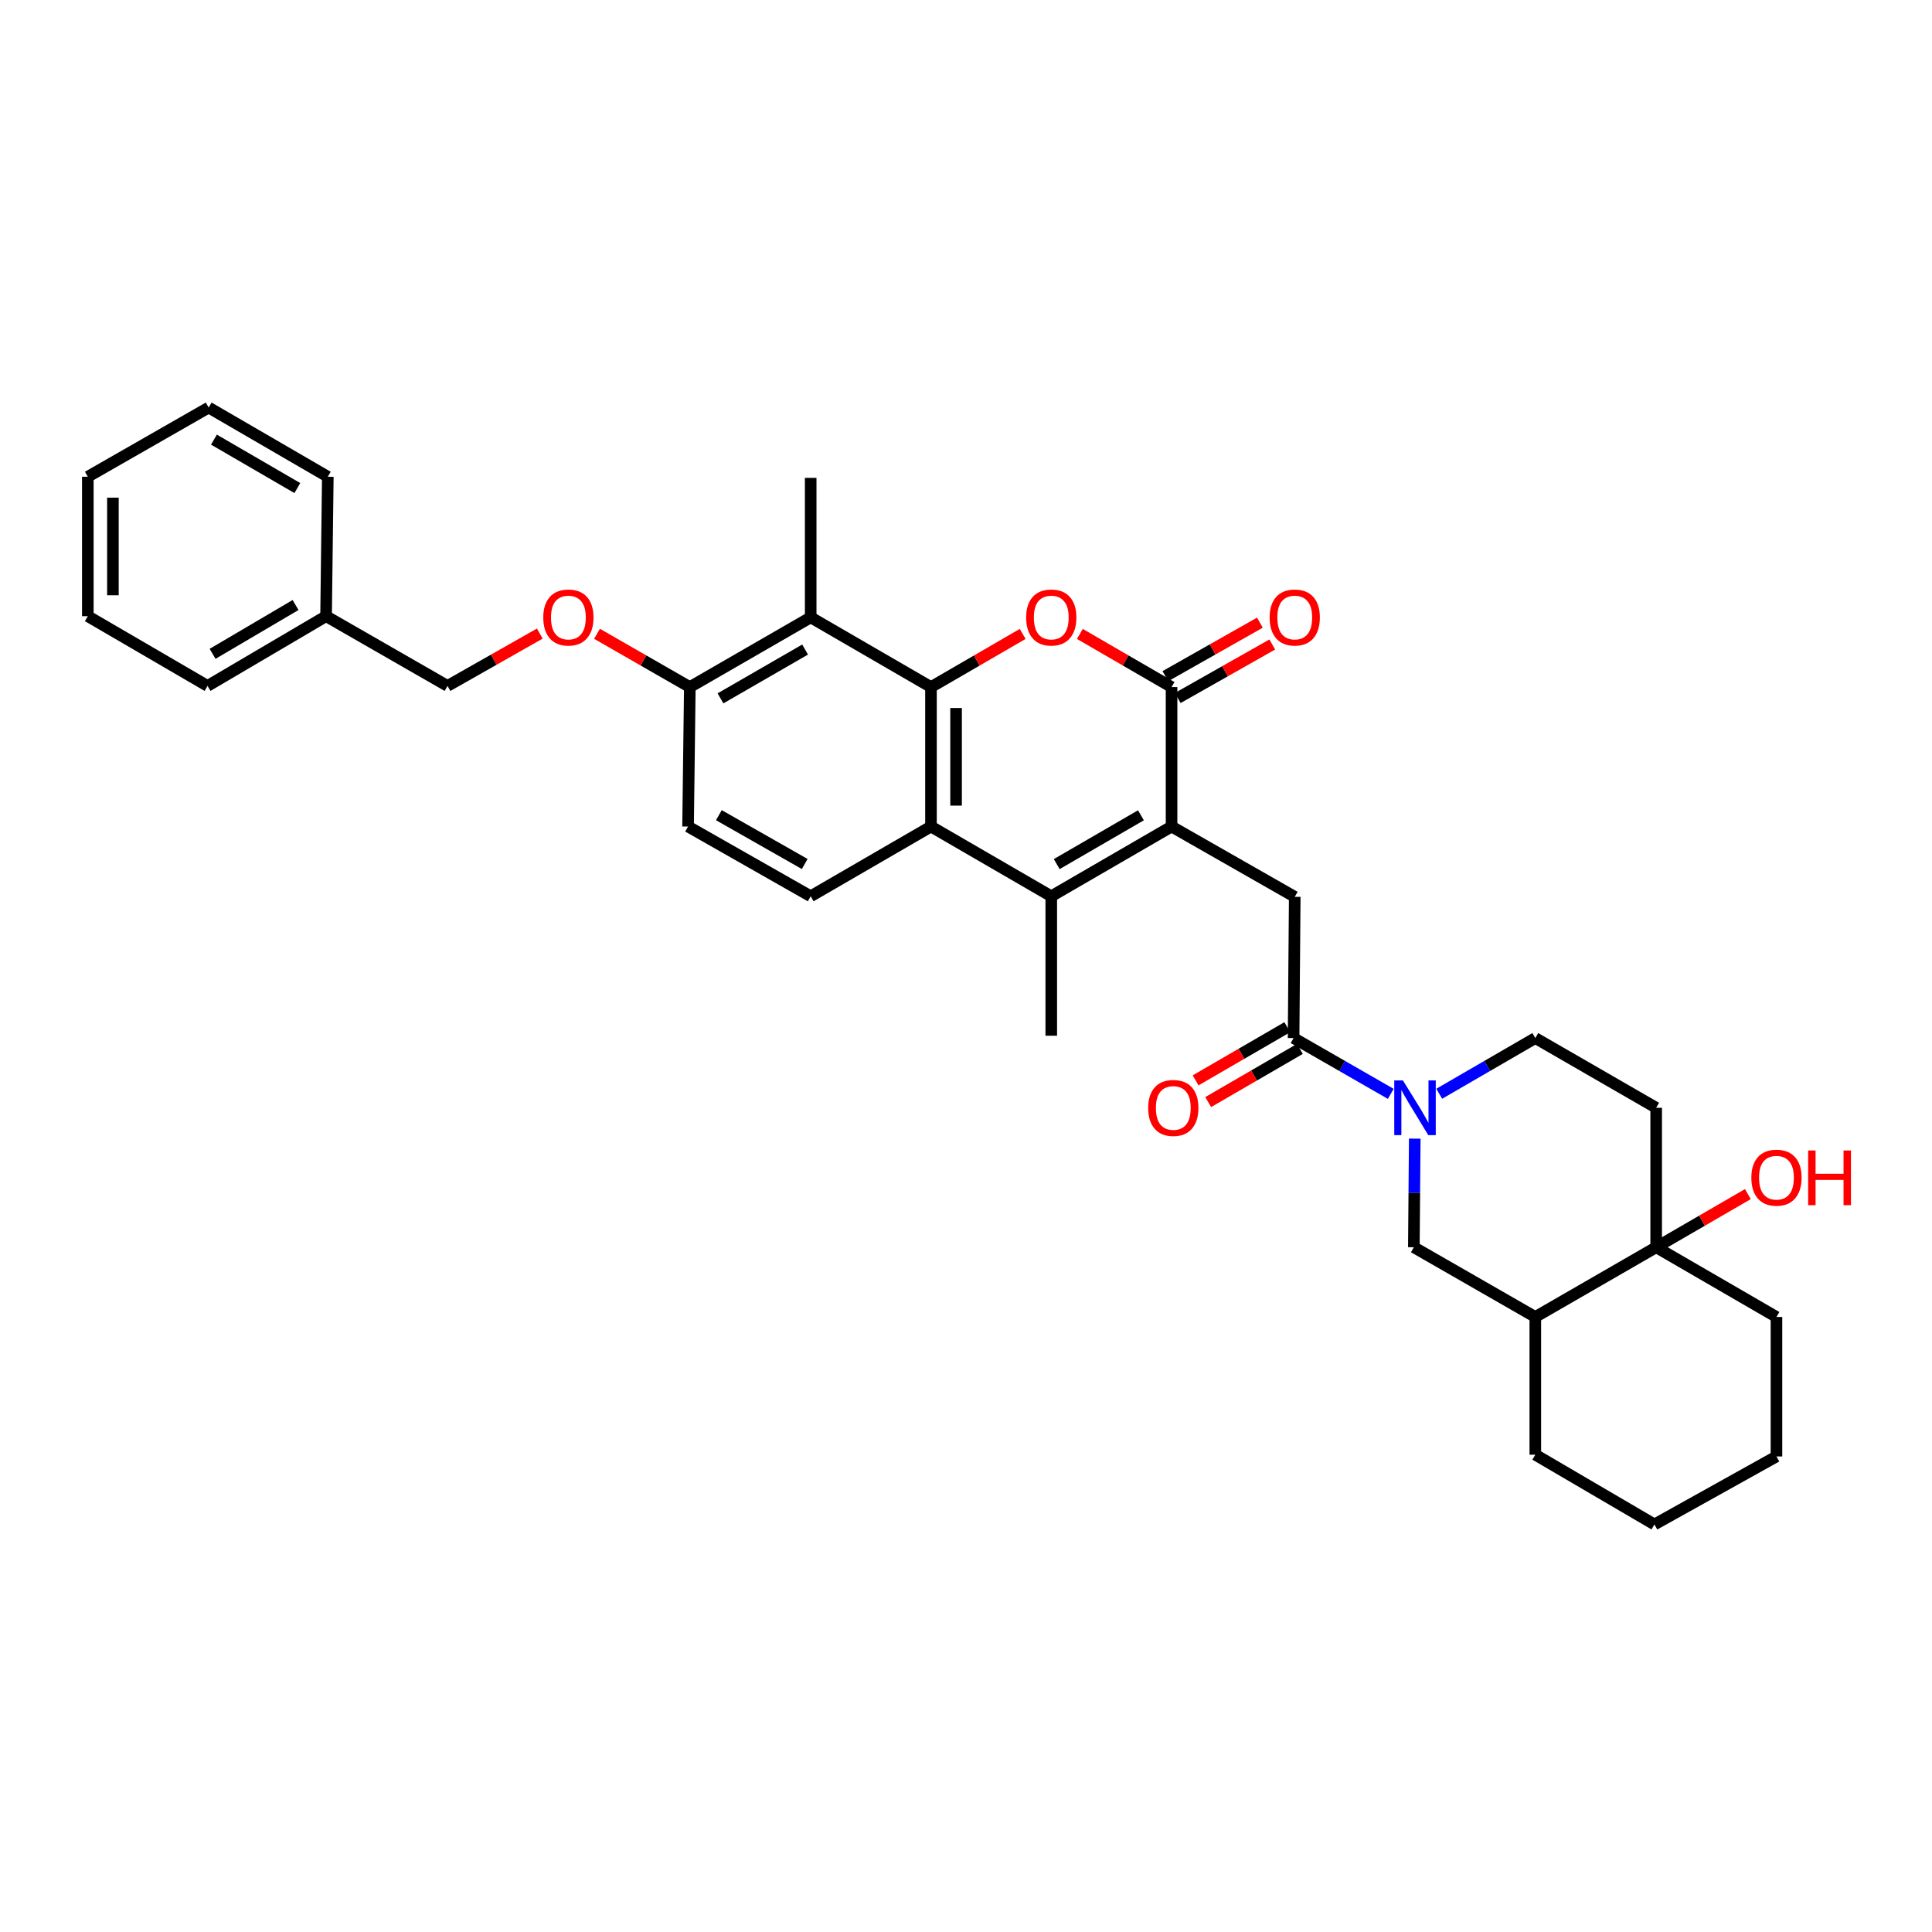 <?xml version='1.0' encoding='iso-8859-1'?>
<svg version='1.1' baseProfile='full'
              xmlns='http://www.w3.org/2000/svg'
                      xmlns:rdkit='http://www.rdkit.org/xml'
                      xmlns:xlink='http://www.w3.org/1999/xlink'
                  xml:space='preserve'
width='1000px' height='1000px' viewBox='0 0 1000 1000'>
<!-- END OF HEADER -->
<rect style='opacity:1.0;fill:#FFFFFF;stroke:none' width='1000' height='1000' x='0' y='0'> </rect>
<path class='bond-2' d='M 606.398,427.813 L 606.398,355.633' style='fill:none;fill-rule:evenodd;stroke:#000000;stroke-width:6px;stroke-linecap:butt;stroke-linejoin:miter;stroke-opacity:1' />
<path class='bond-3' d='M 606.398,427.813 L 544.133,463.906' style='fill:none;fill-rule:evenodd;stroke:#000000;stroke-width:6px;stroke-linecap:butt;stroke-linejoin:miter;stroke-opacity:1' />
<path class='bond-3' d='M 590.545,421.99 L 546.959,447.255' style='fill:none;fill-rule:evenodd;stroke:#000000;stroke-width:6px;stroke-linecap:butt;stroke-linejoin:miter;stroke-opacity:1' />
<path class='bond-8' d='M 606.398,427.813 L 670.157,464.202' style='fill:none;fill-rule:evenodd;stroke:#000000;stroke-width:6px;stroke-linecap:butt;stroke-linejoin:miter;stroke-opacity:1' />
<path class='bond-0' d='M 481.875,355.633 L 481.875,427.813' style='fill:none;fill-rule:evenodd;stroke:#000000;stroke-width:6px;stroke-linecap:butt;stroke-linejoin:miter;stroke-opacity:1' />
<path class='bond-0' d='M 494.863,366.46 L 494.863,416.986' style='fill:none;fill-rule:evenodd;stroke:#000000;stroke-width:6px;stroke-linecap:butt;stroke-linejoin:miter;stroke-opacity:1' />
<path class='bond-7' d='M 481.875,355.633 L 419.609,319.539' style='fill:none;fill-rule:evenodd;stroke:#000000;stroke-width:6px;stroke-linecap:butt;stroke-linejoin:miter;stroke-opacity:1' />
<path class='bond-34' d='M 481.875,355.633 L 505.604,341.876' style='fill:none;fill-rule:evenodd;stroke:#000000;stroke-width:6px;stroke-linecap:butt;stroke-linejoin:miter;stroke-opacity:1' />
<path class='bond-34' d='M 505.604,341.876 L 529.334,328.119' style='fill:none;fill-rule:evenodd;stroke:#FF0000;stroke-width:6px;stroke-linecap:butt;stroke-linejoin:miter;stroke-opacity:1' />
<path class='bond-1' d='M 558.932,328.118 L 582.665,341.876' style='fill:none;fill-rule:evenodd;stroke:#FF0000;stroke-width:6px;stroke-linecap:butt;stroke-linejoin:miter;stroke-opacity:1' />
<path class='bond-1' d='M 582.665,341.876 L 606.398,355.633' style='fill:none;fill-rule:evenodd;stroke:#000000;stroke-width:6px;stroke-linecap:butt;stroke-linejoin:miter;stroke-opacity:1' />
<path class='bond-16' d='M 609.598,361.285 L 634.061,347.436' style='fill:none;fill-rule:evenodd;stroke:#000000;stroke-width:6px;stroke-linecap:butt;stroke-linejoin:miter;stroke-opacity:1' />
<path class='bond-16' d='M 634.061,347.436 L 658.525,333.587' style='fill:none;fill-rule:evenodd;stroke:#FF0000;stroke-width:6px;stroke-linecap:butt;stroke-linejoin:miter;stroke-opacity:1' />
<path class='bond-16' d='M 603.199,349.981 L 627.663,336.133' style='fill:none;fill-rule:evenodd;stroke:#000000;stroke-width:6px;stroke-linecap:butt;stroke-linejoin:miter;stroke-opacity:1' />
<path class='bond-16' d='M 627.663,336.133 L 652.126,322.284' style='fill:none;fill-rule:evenodd;stroke:#FF0000;stroke-width:6px;stroke-linecap:butt;stroke-linejoin:miter;stroke-opacity:1' />
<path class='bond-4' d='M 544.133,463.906 L 481.875,427.813' style='fill:none;fill-rule:evenodd;stroke:#000000;stroke-width:6px;stroke-linecap:butt;stroke-linejoin:miter;stroke-opacity:1' />
<path class='bond-22' d='M 544.133,463.906 L 544.133,536.094' style='fill:none;fill-rule:evenodd;stroke:#000000;stroke-width:6px;stroke-linecap:butt;stroke-linejoin:miter;stroke-opacity:1' />
<path class='bond-12' d='M 481.875,427.813 L 419.609,463.906' style='fill:none;fill-rule:evenodd;stroke:#000000;stroke-width:6px;stroke-linecap:butt;stroke-linejoin:miter;stroke-opacity:1' />
<path class='bond-5' d='M 719.856,566.184 L 694.707,551.741' style='fill:none;fill-rule:evenodd;stroke:#0000FF;stroke-width:6px;stroke-linecap:butt;stroke-linejoin:miter;stroke-opacity:1' />
<path class='bond-5' d='M 694.707,551.741 L 669.558,537.299' style='fill:none;fill-rule:evenodd;stroke:#000000;stroke-width:6px;stroke-linecap:butt;stroke-linejoin:miter;stroke-opacity:1' />
<path class='bond-11' d='M 732.276,589.357 L 732.042,617.464' style='fill:none;fill-rule:evenodd;stroke:#0000FF;stroke-width:6px;stroke-linecap:butt;stroke-linejoin:miter;stroke-opacity:1' />
<path class='bond-11' d='M 732.042,617.464 L 731.809,645.572' style='fill:none;fill-rule:evenodd;stroke:#000000;stroke-width:6px;stroke-linecap:butt;stroke-linejoin:miter;stroke-opacity:1' />
<path class='bond-15' d='M 744.947,566.123 L 769.81,551.711' style='fill:none;fill-rule:evenodd;stroke:#0000FF;stroke-width:6px;stroke-linecap:butt;stroke-linejoin:miter;stroke-opacity:1' />
<path class='bond-15' d='M 769.81,551.711 L 794.674,537.299' style='fill:none;fill-rule:evenodd;stroke:#000000;stroke-width:6px;stroke-linecap:butt;stroke-linejoin:miter;stroke-opacity:1' />
<path class='bond-6' d='M 669.558,537.299 L 670.157,464.202' style='fill:none;fill-rule:evenodd;stroke:#000000;stroke-width:6px;stroke-linecap:butt;stroke-linejoin:miter;stroke-opacity:1' />
<path class='bond-17' d='M 666.301,531.68 L 642.572,545.437' style='fill:none;fill-rule:evenodd;stroke:#000000;stroke-width:6px;stroke-linecap:butt;stroke-linejoin:miter;stroke-opacity:1' />
<path class='bond-17' d='M 642.572,545.437 L 618.842,559.194' style='fill:none;fill-rule:evenodd;stroke:#FF0000;stroke-width:6px;stroke-linecap:butt;stroke-linejoin:miter;stroke-opacity:1' />
<path class='bond-17' d='M 672.816,542.917 L 649.086,556.674' style='fill:none;fill-rule:evenodd;stroke:#000000;stroke-width:6px;stroke-linecap:butt;stroke-linejoin:miter;stroke-opacity:1' />
<path class='bond-17' d='M 649.086,556.674 L 625.357,570.431' style='fill:none;fill-rule:evenodd;stroke:#FF0000;stroke-width:6px;stroke-linecap:butt;stroke-linejoin:miter;stroke-opacity:1' />
<path class='bond-23' d='M 419.609,319.539 L 419.609,247.345' style='fill:none;fill-rule:evenodd;stroke:#000000;stroke-width:6px;stroke-linecap:butt;stroke-linejoin:miter;stroke-opacity:1' />
<path class='bond-36' d='M 419.609,319.539 L 357.048,355.633' style='fill:none;fill-rule:evenodd;stroke:#000000;stroke-width:6px;stroke-linecap:butt;stroke-linejoin:miter;stroke-opacity:1' />
<path class='bond-36' d='M 416.716,336.204 L 372.923,361.469' style='fill:none;fill-rule:evenodd;stroke:#000000;stroke-width:6px;stroke-linecap:butt;stroke-linejoin:miter;stroke-opacity:1' />
<path class='bond-9' d='M 857.235,645.572 L 857.235,573.392' style='fill:none;fill-rule:evenodd;stroke:#000000;stroke-width:6px;stroke-linecap:butt;stroke-linejoin:miter;stroke-opacity:1' />
<path class='bond-20' d='M 857.235,645.572 L 880.964,631.818' style='fill:none;fill-rule:evenodd;stroke:#000000;stroke-width:6px;stroke-linecap:butt;stroke-linejoin:miter;stroke-opacity:1' />
<path class='bond-20' d='M 880.964,631.818 L 904.694,618.064' style='fill:none;fill-rule:evenodd;stroke:#FF0000;stroke-width:6px;stroke-linecap:butt;stroke-linejoin:miter;stroke-opacity:1' />
<path class='bond-25' d='M 857.235,645.572 L 919.493,681.666' style='fill:none;fill-rule:evenodd;stroke:#000000;stroke-width:6px;stroke-linecap:butt;stroke-linejoin:miter;stroke-opacity:1' />
<path class='bond-35' d='M 857.235,645.572 L 794.674,681.666' style='fill:none;fill-rule:evenodd;stroke:#000000;stroke-width:6px;stroke-linecap:butt;stroke-linejoin:miter;stroke-opacity:1' />
<path class='bond-10' d='M 794.674,681.666 L 731.809,645.572' style='fill:none;fill-rule:evenodd;stroke:#000000;stroke-width:6px;stroke-linecap:butt;stroke-linejoin:miter;stroke-opacity:1' />
<path class='bond-26' d='M 794.674,681.666 L 794.674,752.951' style='fill:none;fill-rule:evenodd;stroke:#000000;stroke-width:6px;stroke-linecap:butt;stroke-linejoin:miter;stroke-opacity:1' />
<path class='bond-19' d='M 419.609,463.906 L 356.146,427.813' style='fill:none;fill-rule:evenodd;stroke:#000000;stroke-width:6px;stroke-linecap:butt;stroke-linejoin:miter;stroke-opacity:1' />
<path class='bond-19' d='M 416.511,447.202 L 372.087,421.937' style='fill:none;fill-rule:evenodd;stroke:#000000;stroke-width:6px;stroke-linecap:butt;stroke-linejoin:miter;stroke-opacity:1' />
<path class='bond-13' d='M 357.048,355.633 L 356.146,427.813' style='fill:none;fill-rule:evenodd;stroke:#000000;stroke-width:6px;stroke-linecap:butt;stroke-linejoin:miter;stroke-opacity:1' />
<path class='bond-18' d='M 357.048,355.633 L 333.029,341.839' style='fill:none;fill-rule:evenodd;stroke:#000000;stroke-width:6px;stroke-linecap:butt;stroke-linejoin:miter;stroke-opacity:1' />
<path class='bond-18' d='M 333.029,341.839 L 309.01,328.046' style='fill:none;fill-rule:evenodd;stroke:#FF0000;stroke-width:6px;stroke-linecap:butt;stroke-linejoin:miter;stroke-opacity:1' />
<path class='bond-14' d='M 857.235,573.392 L 794.674,537.299' style='fill:none;fill-rule:evenodd;stroke:#000000;stroke-width:6px;stroke-linecap:butt;stroke-linejoin:miter;stroke-opacity:1' />
<path class='bond-21' d='M 279.4,327.935 L 255.519,341.485' style='fill:none;fill-rule:evenodd;stroke:#FF0000;stroke-width:6px;stroke-linecap:butt;stroke-linejoin:miter;stroke-opacity:1' />
<path class='bond-21' d='M 255.519,341.485 L 231.637,355.034' style='fill:none;fill-rule:evenodd;stroke:#000000;stroke-width:6px;stroke-linecap:butt;stroke-linejoin:miter;stroke-opacity:1' />
<path class='bond-24' d='M 231.637,355.034 L 168.773,318.933' style='fill:none;fill-rule:evenodd;stroke:#000000;stroke-width:6px;stroke-linecap:butt;stroke-linejoin:miter;stroke-opacity:1' />
<path class='bond-27' d='M 168.773,318.933 L 107.417,355.034' style='fill:none;fill-rule:evenodd;stroke:#000000;stroke-width:6px;stroke-linecap:butt;stroke-linejoin:miter;stroke-opacity:1' />
<path class='bond-27' d='M 152.983,313.154 L 110.034,338.424' style='fill:none;fill-rule:evenodd;stroke:#000000;stroke-width:6px;stroke-linecap:butt;stroke-linejoin:miter;stroke-opacity:1' />
<path class='bond-28' d='M 168.773,318.933 L 169.675,246.761' style='fill:none;fill-rule:evenodd;stroke:#000000;stroke-width:6px;stroke-linecap:butt;stroke-linejoin:miter;stroke-opacity:1' />
<path class='bond-29' d='M 919.493,681.666 L 919.493,753.853' style='fill:none;fill-rule:evenodd;stroke:#000000;stroke-width:6px;stroke-linecap:butt;stroke-linejoin:miter;stroke-opacity:1' />
<path class='bond-30' d='M 794.674,752.951 L 856.333,789.051' style='fill:none;fill-rule:evenodd;stroke:#000000;stroke-width:6px;stroke-linecap:butt;stroke-linejoin:miter;stroke-opacity:1' />
<path class='bond-32' d='M 107.417,355.034 L 45.455,318.933' style='fill:none;fill-rule:evenodd;stroke:#000000;stroke-width:6px;stroke-linecap:butt;stroke-linejoin:miter;stroke-opacity:1' />
<path class='bond-31' d='M 169.675,246.761 L 108.016,210.949' style='fill:none;fill-rule:evenodd;stroke:#000000;stroke-width:6px;stroke-linecap:butt;stroke-linejoin:miter;stroke-opacity:1' />
<path class='bond-31' d='M 153.903,252.62 L 110.741,227.552' style='fill:none;fill-rule:evenodd;stroke:#000000;stroke-width:6px;stroke-linecap:butt;stroke-linejoin:miter;stroke-opacity:1' />
<path class='bond-37' d='M 919.493,753.853 L 856.333,789.051' style='fill:none;fill-rule:evenodd;stroke:#000000;stroke-width:6px;stroke-linecap:butt;stroke-linejoin:miter;stroke-opacity:1' />
<path class='bond-33' d='M 108.016,210.949 L 45.455,246.761' style='fill:none;fill-rule:evenodd;stroke:#000000;stroke-width:6px;stroke-linecap:butt;stroke-linejoin:miter;stroke-opacity:1' />
<path class='bond-38' d='M 45.455,318.933 L 45.455,246.761' style='fill:none;fill-rule:evenodd;stroke:#000000;stroke-width:6px;stroke-linecap:butt;stroke-linejoin:miter;stroke-opacity:1' />
<path class='bond-38' d='M 58.443,308.107 L 58.443,257.587' style='fill:none;fill-rule:evenodd;stroke:#000000;stroke-width:6px;stroke-linecap:butt;stroke-linejoin:miter;stroke-opacity:1' />
<path  class='atom-2' d='M 531.133 319.619
Q 531.133 312.819, 534.493 309.019
Q 537.853 305.219, 544.133 305.219
Q 550.413 305.219, 553.773 309.019
Q 557.133 312.819, 557.133 319.619
Q 557.133 326.499, 553.733 330.419
Q 550.333 334.299, 544.133 334.299
Q 537.893 334.299, 534.493 330.419
Q 531.133 326.539, 531.133 319.619
M 544.133 331.099
Q 548.453 331.099, 550.773 328.219
Q 553.133 325.299, 553.133 319.619
Q 553.133 314.059, 550.773 311.259
Q 548.453 308.419, 544.133 308.419
Q 539.813 308.419, 537.453 311.219
Q 535.133 314.019, 535.133 319.619
Q 535.133 325.339, 537.453 328.219
Q 539.813 331.099, 544.133 331.099
' fill='#FF0000'/>
<path  class='atom-6' d='M 726.148 559.232
L 735.428 574.232
Q 736.348 575.712, 737.828 578.392
Q 739.308 581.072, 739.388 581.232
L 739.388 559.232
L 743.148 559.232
L 743.148 587.552
L 739.268 587.552
L 729.308 571.152
Q 728.148 569.232, 726.908 567.032
Q 725.708 564.832, 725.348 564.152
L 725.348 587.552
L 721.668 587.552
L 721.668 559.232
L 726.148 559.232
' fill='#0000FF'/>
<path  class='atom-17' d='M 657.157 319.619
Q 657.157 312.819, 660.517 309.019
Q 663.877 305.219, 670.157 305.219
Q 676.437 305.219, 679.797 309.019
Q 683.157 312.819, 683.157 319.619
Q 683.157 326.499, 679.757 330.419
Q 676.357 334.299, 670.157 334.299
Q 663.917 334.299, 660.517 330.419
Q 657.157 326.539, 657.157 319.619
M 670.157 331.099
Q 674.477 331.099, 676.797 328.219
Q 679.157 325.299, 679.157 319.619
Q 679.157 314.059, 676.797 311.259
Q 674.477 308.419, 670.157 308.419
Q 665.837 308.419, 663.477 311.219
Q 661.157 314.019, 661.157 319.619
Q 661.157 325.339, 663.477 328.219
Q 665.837 331.099, 670.157 331.099
' fill='#FF0000'/>
<path  class='atom-18' d='M 594.3 573.472
Q 594.3 566.672, 597.66 562.872
Q 601.02 559.072, 607.3 559.072
Q 613.58 559.072, 616.94 562.872
Q 620.3 566.672, 620.3 573.472
Q 620.3 580.352, 616.9 584.272
Q 613.5 588.152, 607.3 588.152
Q 601.06 588.152, 597.66 584.272
Q 594.3 580.392, 594.3 573.472
M 607.3 584.952
Q 611.62 584.952, 613.94 582.072
Q 616.3 579.152, 616.3 573.472
Q 616.3 567.912, 613.94 565.112
Q 611.62 562.272, 607.3 562.272
Q 602.98 562.272, 600.62 565.072
Q 598.3 567.872, 598.3 573.472
Q 598.3 579.192, 600.62 582.072
Q 602.98 584.952, 607.3 584.952
' fill='#FF0000'/>
<path  class='atom-19' d='M 281.198 319.619
Q 281.198 312.819, 284.558 309.019
Q 287.918 305.219, 294.198 305.219
Q 300.478 305.219, 303.838 309.019
Q 307.198 312.819, 307.198 319.619
Q 307.198 326.499, 303.798 330.419
Q 300.398 334.299, 294.198 334.299
Q 287.958 334.299, 284.558 330.419
Q 281.198 326.539, 281.198 319.619
M 294.198 331.099
Q 298.518 331.099, 300.838 328.219
Q 303.198 325.299, 303.198 319.619
Q 303.198 314.059, 300.838 311.259
Q 298.518 308.419, 294.198 308.419
Q 289.878 308.419, 287.518 311.219
Q 285.198 314.019, 285.198 319.619
Q 285.198 325.339, 287.518 328.219
Q 289.878 331.099, 294.198 331.099
' fill='#FF0000'/>
<path  class='atom-21' d='M 906.493 609.566
Q 906.493 602.766, 909.853 598.966
Q 913.213 595.166, 919.493 595.166
Q 925.773 595.166, 929.133 598.966
Q 932.493 602.766, 932.493 609.566
Q 932.493 616.446, 929.093 620.366
Q 925.693 624.246, 919.493 624.246
Q 913.253 624.246, 909.853 620.366
Q 906.493 616.486, 906.493 609.566
M 919.493 621.046
Q 923.813 621.046, 926.133 618.166
Q 928.493 615.246, 928.493 609.566
Q 928.493 604.006, 926.133 601.206
Q 923.813 598.366, 919.493 598.366
Q 915.173 598.366, 912.813 601.166
Q 910.493 603.966, 910.493 609.566
Q 910.493 615.286, 912.813 618.166
Q 915.173 621.046, 919.493 621.046
' fill='#FF0000'/>
<path  class='atom-21' d='M 935.893 595.486
L 939.733 595.486
L 939.733 607.526
L 954.213 607.526
L 954.213 595.486
L 958.053 595.486
L 958.053 623.806
L 954.213 623.806
L 954.213 610.726
L 939.733 610.726
L 939.733 623.806
L 935.893 623.806
L 935.893 595.486
' fill='#FF0000'/>
</svg>
